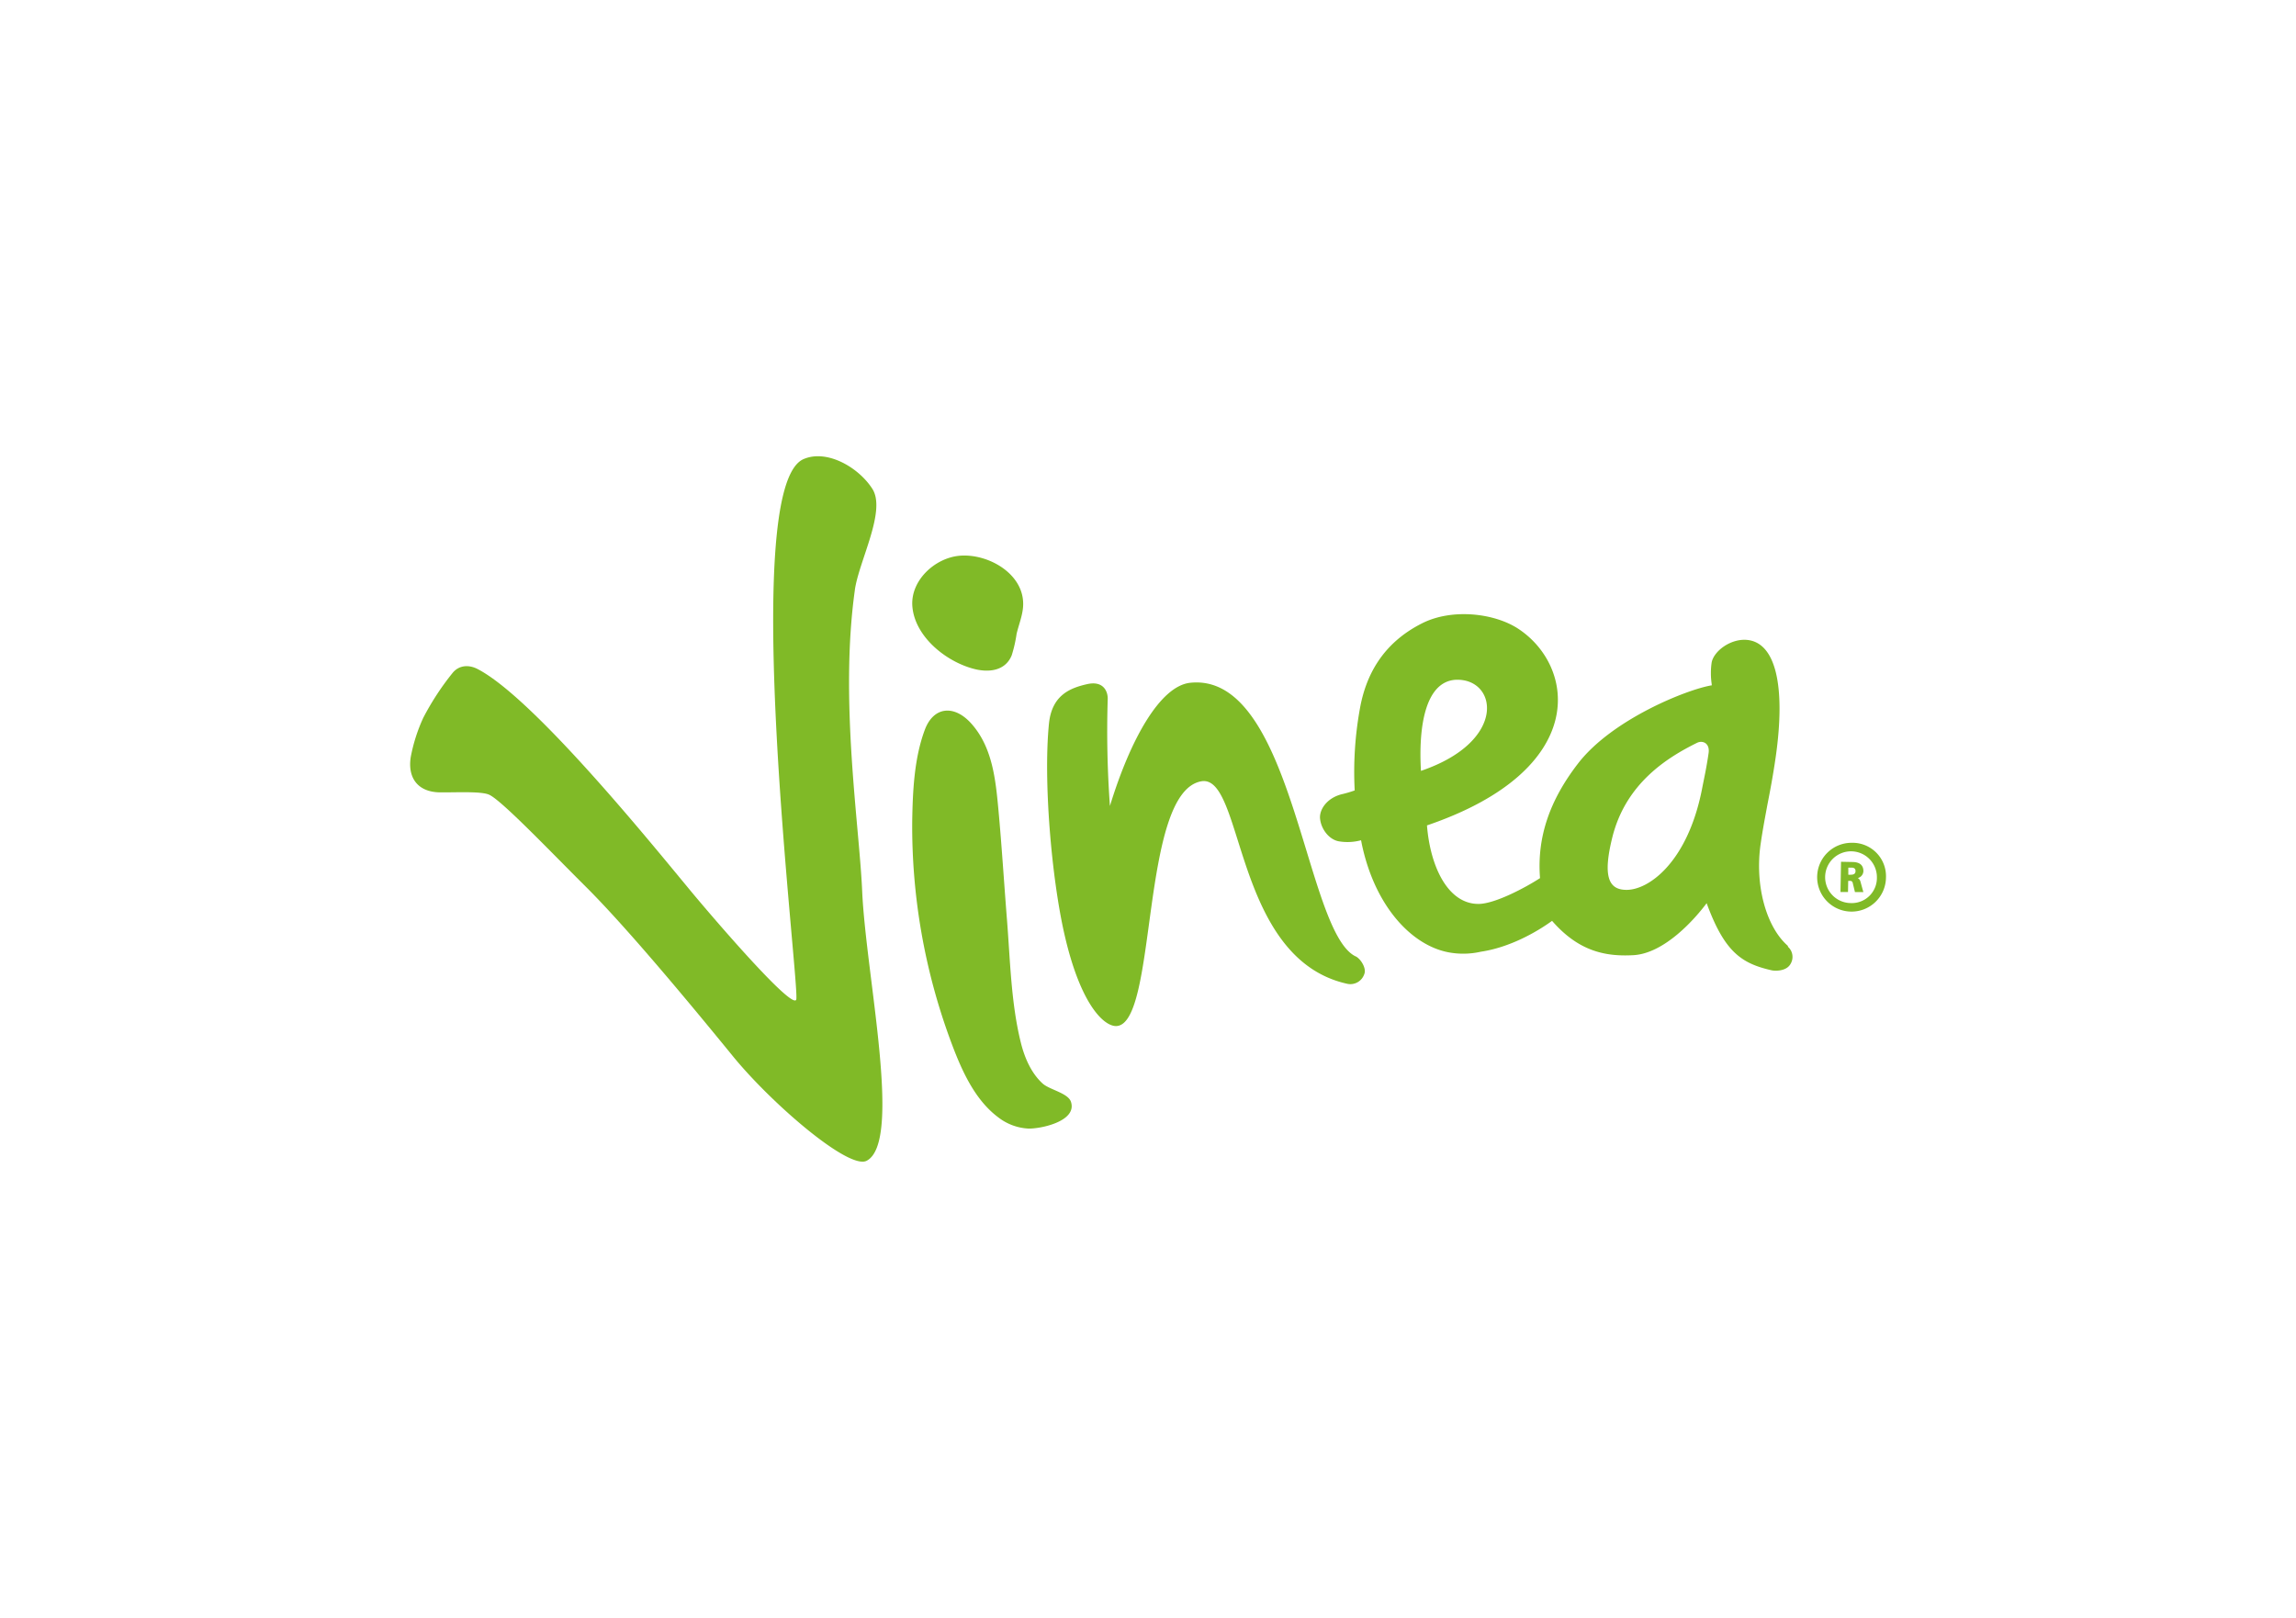 <svg id="Vrstva_1" data-name="Vrstva 1" xmlns="http://www.w3.org/2000/svg" viewBox="0 0 595.28 419.53"><defs><style>.cls-1{fill:#80ba27;}</style></defs><title>logo_konkurence</title><path class="cls-1" d="M351.48,248c-13.22-6.32-16.11-73.83-42.93-70.95-7.8.87-15.5,14.68-20.78,31.94a267.56,267.56,0,0,1-.57-27.85c0-1.92-1.17-4.68-5.34-3.74-4.42,1-9.11,2.84-9.89,10.16-1.5,14.84.65,40,4,54.68,4.24,18.63,10.41,23.92,13.45,23.82,10.79-.37,6.07-60.51,22-63.46,11.17-2.07,8.25,46,37.91,52.51a3.8,3.8,0,0,0,4.38-2.51c.64-1.48-.9-3.94-2.2-4.6"/><path class="cls-1" d="M221.63,153c1.05-7.5,8.2-20.5,4.55-26.23-3.52-5.54-11.76-10.36-17.85-7.72-17.15,7.45-.75,137.81-1.9,140.19-1.28,2.65-24.15-24.28-28-29-10.66-12.88-40.42-49.5-54.69-56.8-2.2-1.11-4.74-1-6.42,1.08a69.56,69.56,0,0,0-7.57,11.59,43.54,43.54,0,0,0-3.26,10.21c-.83,5.36,1.8,9,7.41,9.14,4.14.06,10.81-.34,12.91.61,3.21,1.41,16,14.84,25.07,23.86,11.63,11.56,30.16,34.18,38,43.78C199.77,285.9,220,303.4,224.68,301c9.4-4.84-.19-48.1-1.15-70-.74-17-5.88-49.49-1.9-77.93"/><path class="cls-1" d="M480.08,218.54a8.92,8.92,0,1,0,8.89,9.08,8.67,8.67,0,0,0-8.89-9.08m-.24,15.63a6.71,6.71,0,1,1,6.78-6.66,6.51,6.51,0,0,1-6.78,6.66"/><path class="cls-1" d="M481.57,227.7v0a1.91,1.91,0,0,0,1.55-1.79c0-1.69-1.1-2.36-2.8-2.39l-3-.06-.14,7.84,1.95,0,.05-2.89h.56a.64.64,0,0,1,.61.52l.58,2.39,2.18,0-.77-2.78a1.5,1.5,0,0,0-.75-.91m-1.7-.81h-.68l0-1.84.81,0c.86,0,1.07.4,1.06.93s-.33.92-1.22.9"/><path class="cls-1" d="M270.36,281c-3-2.71-4.72-6.74-5.68-10.61-2.55-10.21-2.77-21.42-3.6-31.87-.76-9.48-1.34-19-2.21-28.44-.73-7.86-1.54-16.37-7.1-22.52-4.43-4.9-9.75-4.34-12,1.69-2.74,7.33-3.13,15.85-3.26,23.58a160.5,160.5,0,0,0,10.1,57.44c2.61,7,6,14.82,12.18,19.44a13.89,13.89,0,0,0,7.79,2.93c3.18.11,12.77-1.88,11.08-6.95-.76-2.26-5.54-3.12-7.29-4.69"/><path class="cls-1" d="M253.15,173.6c3.68.78,7.58.16,9.15-3.66a34.87,34.87,0,0,0,1.27-5.57c.53-2.28,1.47-4.54,1.67-6.89.72-8.55-9.06-14.09-16.58-13.36-6.39.63-12.73,6.53-12.1,13.26.73,8,9.2,14.57,16.59,16.22"/><path class="cls-1" d="M463.61,245.33c-5.71-4.91-8.67-15.79-7.14-26.43.53-3.7,1.13-6.8,1.75-10.17.71-3.64,1.43-7.35,2.17-12.47,2.62-18.44,0-29.79-7.6-30.34-4.11-.29-8.36,2.84-9,5.79a19.21,19.21,0,0,0,0,5.67c0,.11,0,.22.05.32-6.25,1-25.75,8.72-34.66,20.22-7.56,9.77-10.71,19.39-9.9,29.78-3.85,2.5-11.67,6.64-15.87,6.69-7.84.09-12.56-9.35-13.44-20.36,42.28-14.42,38.55-41.22,23.65-51-6.09-4-17-5.35-24.83-1.45-10.61,5.31-14.75,13.92-16.22,22.23a92.14,92.14,0,0,0-1.34,21.15,29.36,29.36,0,0,1-3.41,1c-3.87,1-5.86,4.08-5.56,6.42.33,2.78,2.46,5.44,5,5.8a13.52,13.52,0,0,0,5.62-.3c.09.45.17.9.27,1.35,3.5,16.07,13,25.94,22.41,27.71a20.61,20.61,0,0,0,8.39-.16c7.46-1.11,14.4-5.06,18.45-8,6.68,7.66,13.44,9.33,21.08,8.9,8.11-.45,16-9.45,19-13.48,4.65,12.71,9.08,15.64,16.88,17.41.74.17,3.82.34,4.91-1.73a3.51,3.51,0,0,0-.78-4.44m-95.08-45.55c-.66-11.1,1-23,8.86-23.61,10.88-.62,13.84,15.88-8.86,23.61m74.57-4.57c-.59,4.06-1.16,6.45-1.74,9.48-3.78,18.94-13.94,26.12-19.72,25.94-4.49-.08-6-3.57-3.48-13.68,3.5-13.92,14.13-20.58,21.94-24.44,1.48-.73,3.39.1,3,2.7"/></svg>